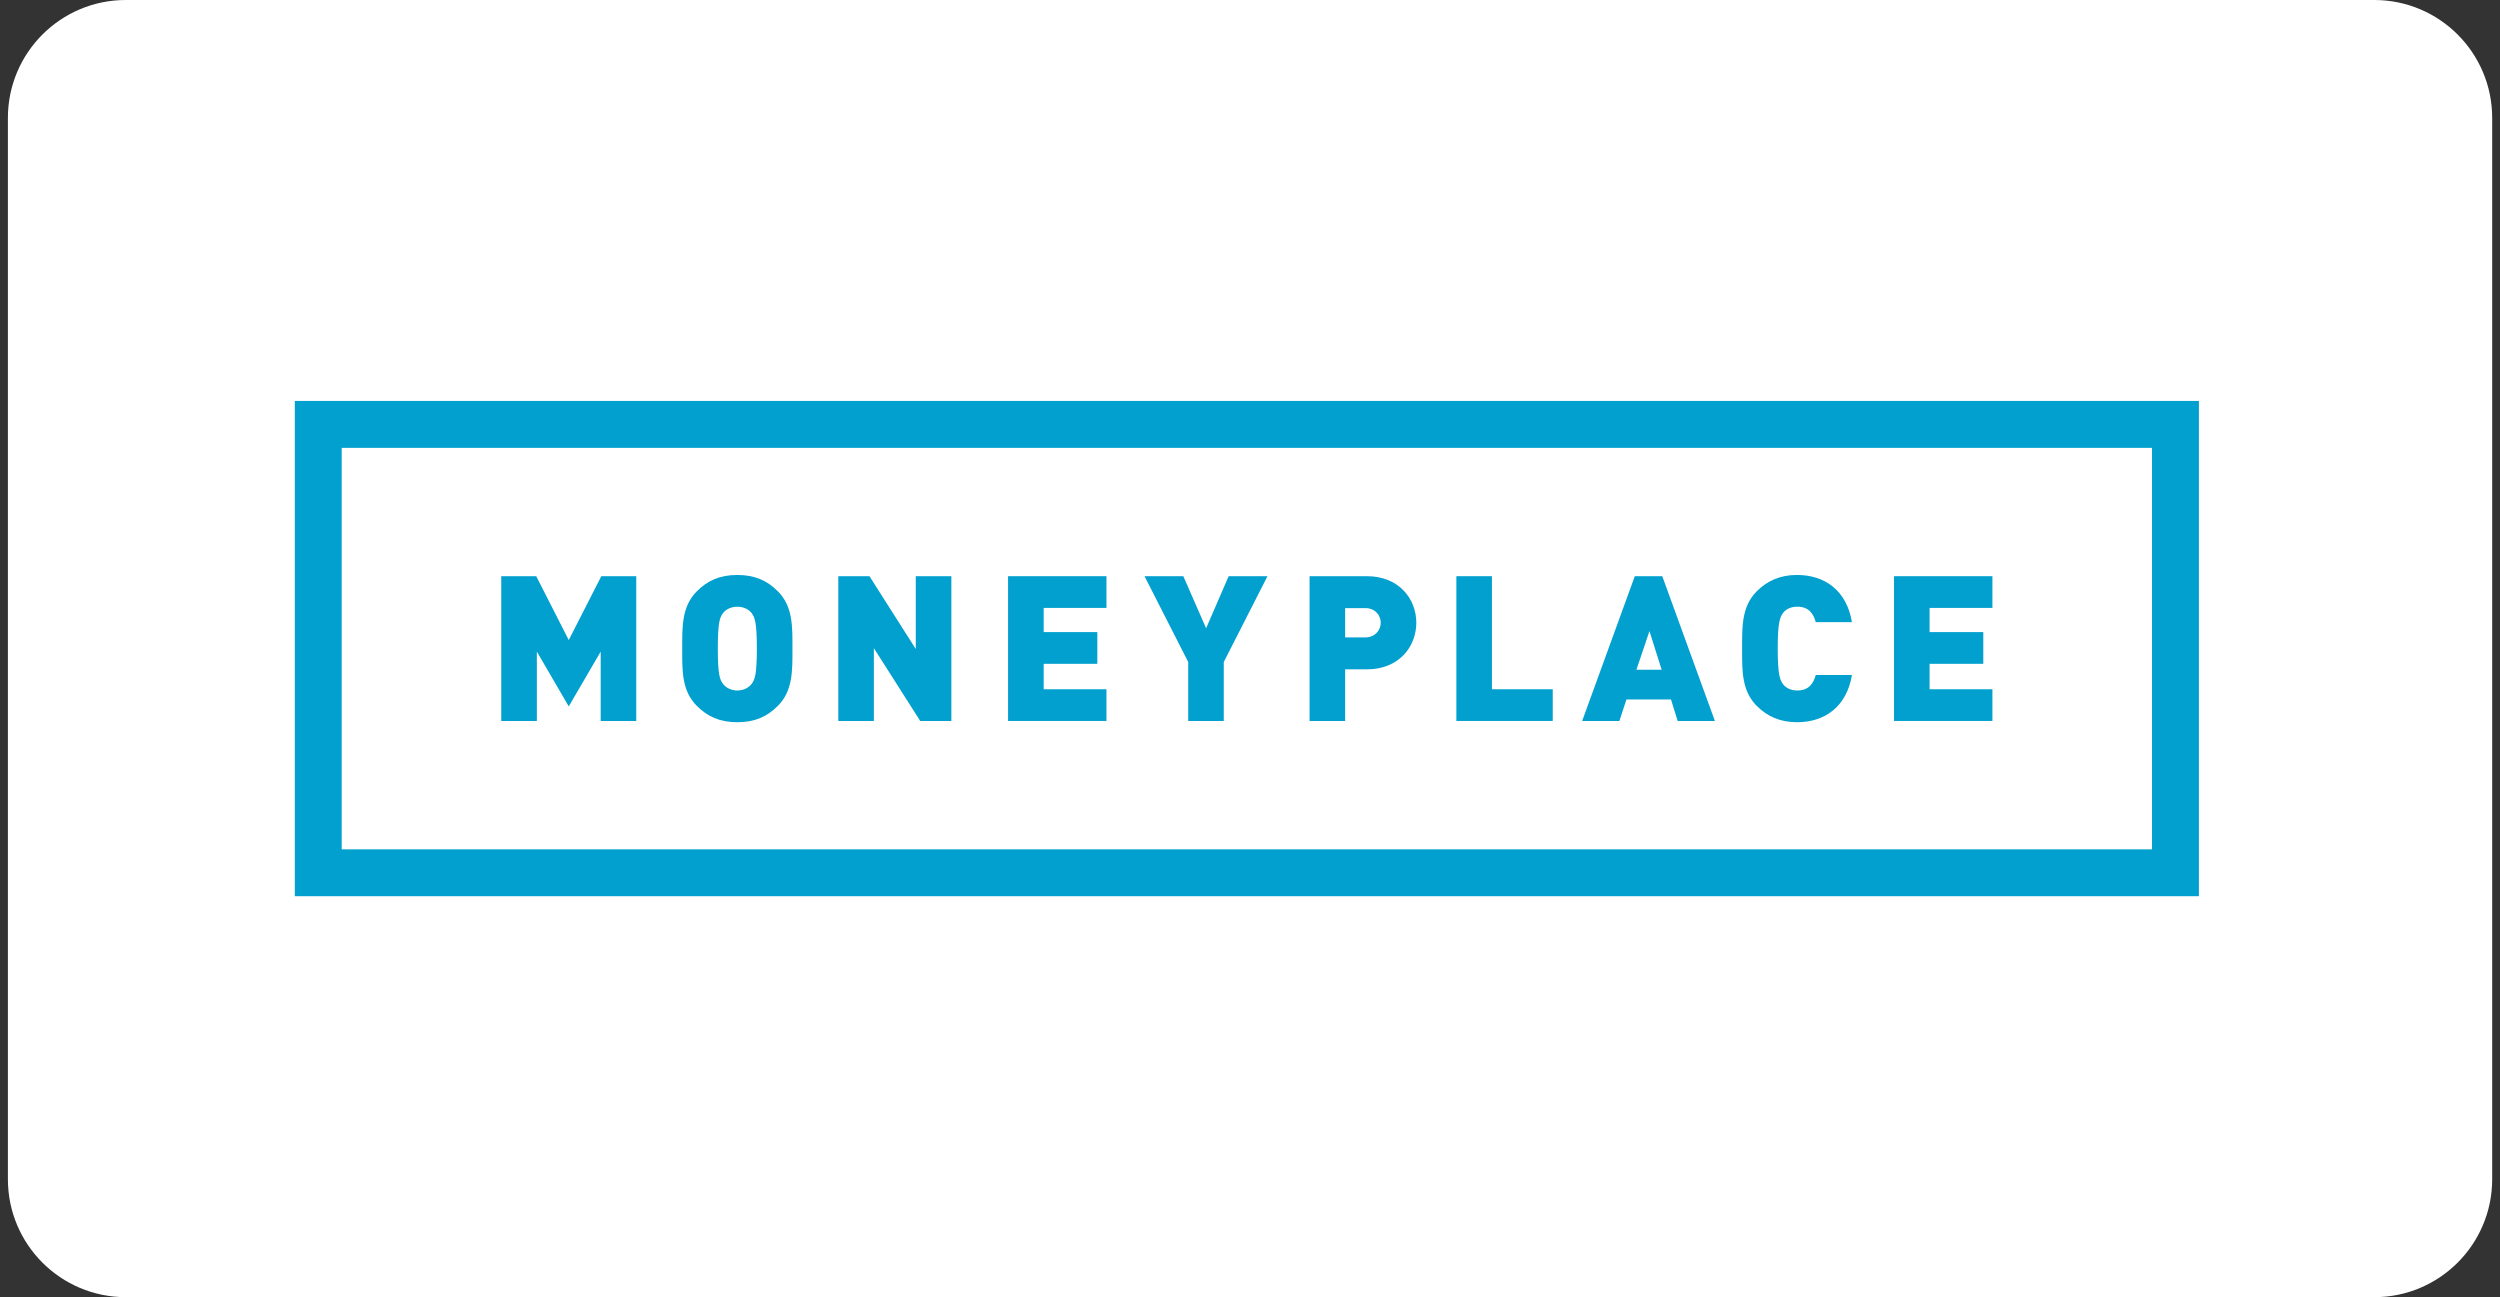 <svg xmlns="http://www.w3.org/2000/svg" width="212" height="110" viewBox="0 0 212 110" fill="none"><rect x="0" y="0" width="212" height="110" fill="#333333" stroke="none"/><g clip-path="url(#clip0_18_937)"><path d="M201.337 0H10.67C5.147 0 0.67 4.477 0.67 10V100C0.67 105.523 5.147 110 10.67 110H201.337C206.86 110 211.337 105.523 211.337 100V10C211.337 4.477 206.86 0 201.337 0Z" fill="white"></path><g clip-path="url(#clip1_18_937)"><path d="M25 34V76H186.467V34H25ZM182.491 72.022H28.976V37.978H182.491V72.022Z" fill="#02A0CE"></path><path d="M59.095 59.863C59.991 60.759 61.024 61.244 62.526 61.244C64.027 61.244 65.061 60.759 65.957 59.863C67.249 58.57 67.2 56.846 67.2 55C67.2 53.155 67.253 51.43 65.957 50.138C65.061 49.242 64.027 48.757 62.526 48.757C61.024 48.757 59.991 49.242 59.095 50.138C57.803 51.43 57.851 53.155 57.851 55C57.851 56.846 57.799 58.57 59.095 59.863ZM61.319 51.984C61.545 51.689 61.973 51.45 62.526 51.45C63.079 51.45 63.507 51.693 63.733 51.984C64.007 52.347 64.181 52.759 64.181 55C64.181 57.242 64.007 57.638 63.733 58.001C63.507 58.296 63.079 58.554 62.526 58.554C61.973 58.554 61.545 58.296 61.319 58.001C61.044 57.638 60.871 57.242 60.871 55C60.871 52.759 61.04 52.343 61.319 51.984Z" fill="#02A0CE"></path><path d="M74.104 54.964L78.036 61.138H80.676V48.861H77.657V55.036L73.729 48.861H71.089V61.138H74.104V54.964Z" fill="#02A0CE"></path><path d="M93.828 58.449H88.503V56.292H93.053V53.602H88.503V51.551H93.828V48.861H85.484V61.138H93.828V58.449Z" fill="#02A0CE"></path><path d="M100.761 61.139H103.776V56.139L107.482 48.862H104.192L102.278 53.276L100.345 48.862H97.055L100.761 56.139V61.139Z" fill="#02A0CE"></path><path d="M114.068 56.761H115.913C118.638 56.761 120.103 54.83 120.103 52.811C120.103 50.792 118.638 48.861 115.913 48.861H111.052V61.138H114.068V56.761ZM114.068 51.567H115.775C116.603 51.567 117.087 52.169 117.087 52.807C117.087 53.445 116.603 54.051 115.775 54.051H114.068V51.567Z" fill="#02A0CE"></path><path d="M131.671 58.449H126.516V48.861H123.5V61.138H131.671V58.449Z" fill="#02A0CE"></path><path d="M137.924 59.313H141.699L142.268 61.142H145.424L140.96 48.861H138.631L134.167 61.138H137.323L137.924 59.313ZM139.874 53.517L140.908 56.793H138.768L139.874 53.517Z" fill="#02A0CE"></path><path d="M148.975 59.863C149.871 60.759 150.957 61.244 152.39 61.244C154.719 61.244 156.596 59.952 157.044 57.242H153.976C153.787 57.932 153.407 58.554 152.407 58.554C151.853 58.554 151.441 58.328 151.216 58.037C150.941 57.674 150.751 57.246 150.751 55C150.751 52.759 150.941 52.327 151.216 51.963C151.441 51.669 151.853 51.447 152.407 51.447C153.407 51.447 153.787 52.068 153.976 52.759H157.044C156.596 50.049 154.715 48.757 152.39 48.757C150.961 48.757 149.871 49.242 148.975 50.138C147.683 51.43 147.731 53.155 147.731 55C147.731 56.846 147.683 58.57 148.975 59.863Z" fill="#02A0CE"></path><path d="M168.957 58.449H163.629V56.292H168.183V53.602H163.629V51.551H168.957V48.861H160.614V61.138H168.957V58.449Z" fill="#02A0CE"></path><path d="M45.525 55.258L48.23 59.903L50.938 55.258V61.138H53.954V48.861H50.991L48.23 54.277L45.472 48.861H42.506V61.138H45.525V55.258Z" fill="#02A0CE"></path></g></g><defs><clipPath id="clip0_18_937"><rect width="212" height="110" fill="white"></rect></clipPath><clipPath id="clip1_18_937"><rect width="161.467" height="42" fill="white" transform="translate(25 34)"></rect></clipPath></defs></svg>
